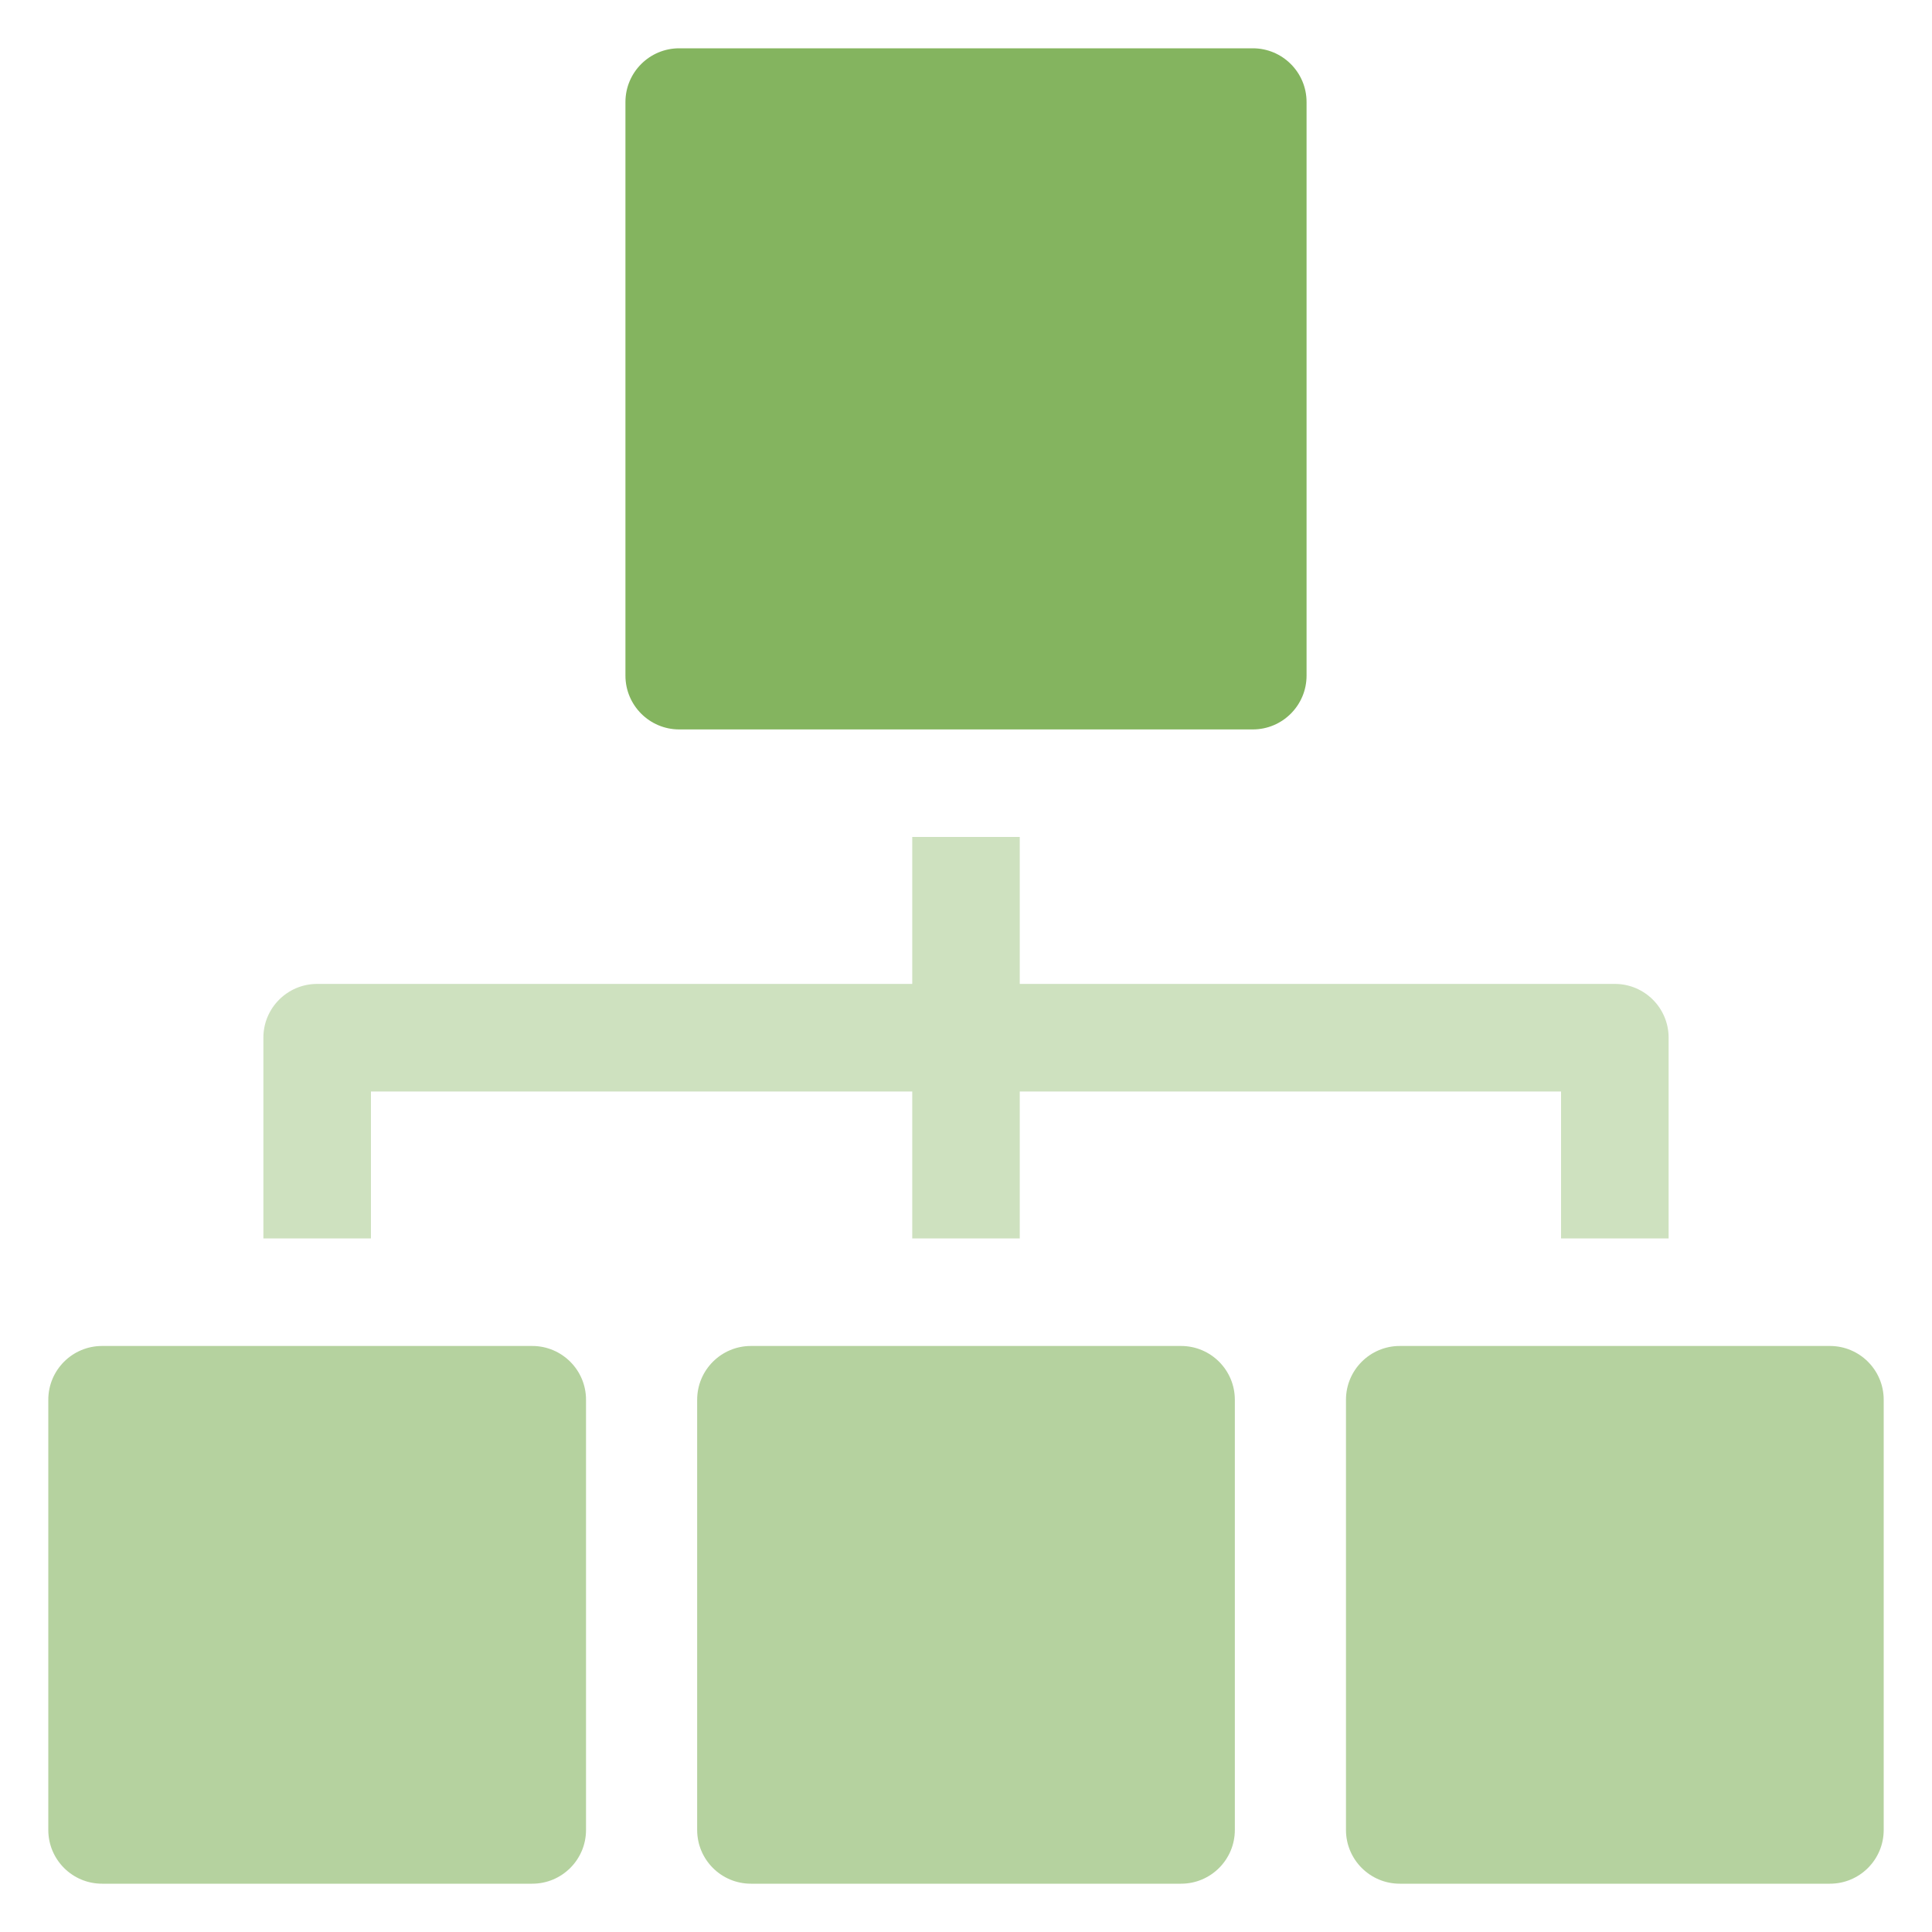 <?xml version="1.0" encoding="UTF-8"?>
<svg xmlns="http://www.w3.org/2000/svg" width="40" height="40" viewBox="0 0 40 40" fill="none">
  <path opacity="0.6" d="M11.02 27.867H2.113C1.498 27.867 1 28.366 1 28.98V37.887C1 38.502 1.498 39 2.113 39H11.02C11.634 39 12.133 38.502 12.133 37.887V28.98C12.133 28.366 11.634 27.867 11.02 27.867Z" fill="#84B45F"></path>
  <path opacity="0.4" d="M7.68 25.641V22.598H18.887V25.641H21.113V22.598H32.32V25.641H34.547V21.484C34.547 20.869 34.048 20.371 33.434 20.371H21.113V17.328H18.887V20.371H6.566C5.952 20.371 5.453 20.869 5.453 21.484V25.641H7.68Z" fill="#84B45F"></path>
  <path d="M14.062 15.102H25.938C26.552 15.102 27.051 14.603 27.051 13.988V2.113C27.051 1.498 26.552 1 25.938 1H14.062C13.448 1 12.949 1.498 12.949 2.113V13.988C12.949 14.603 13.448 15.102 14.062 15.102Z" fill="#84B45F"></path>
  <path opacity="0.6" d="M24.453 27.867H15.547C14.932 27.867 14.434 28.366 14.434 28.98V37.887C14.434 38.502 14.932 39 15.547 39H24.453C25.068 39 25.566 38.502 25.566 37.887V28.98C25.566 28.366 25.068 27.867 24.453 27.867Z" fill="#84B45F"></path>
  <path opacity="0.6" d="M37.887 27.867H28.98C28.366 27.867 27.867 28.366 27.867 28.98V37.887C27.867 38.502 28.366 39 28.98 39H37.887C38.502 39 39 38.502 39 37.887V28.98C39 28.366 38.502 27.867 37.887 27.867Z" fill="#84B45F"></path>
</svg>
